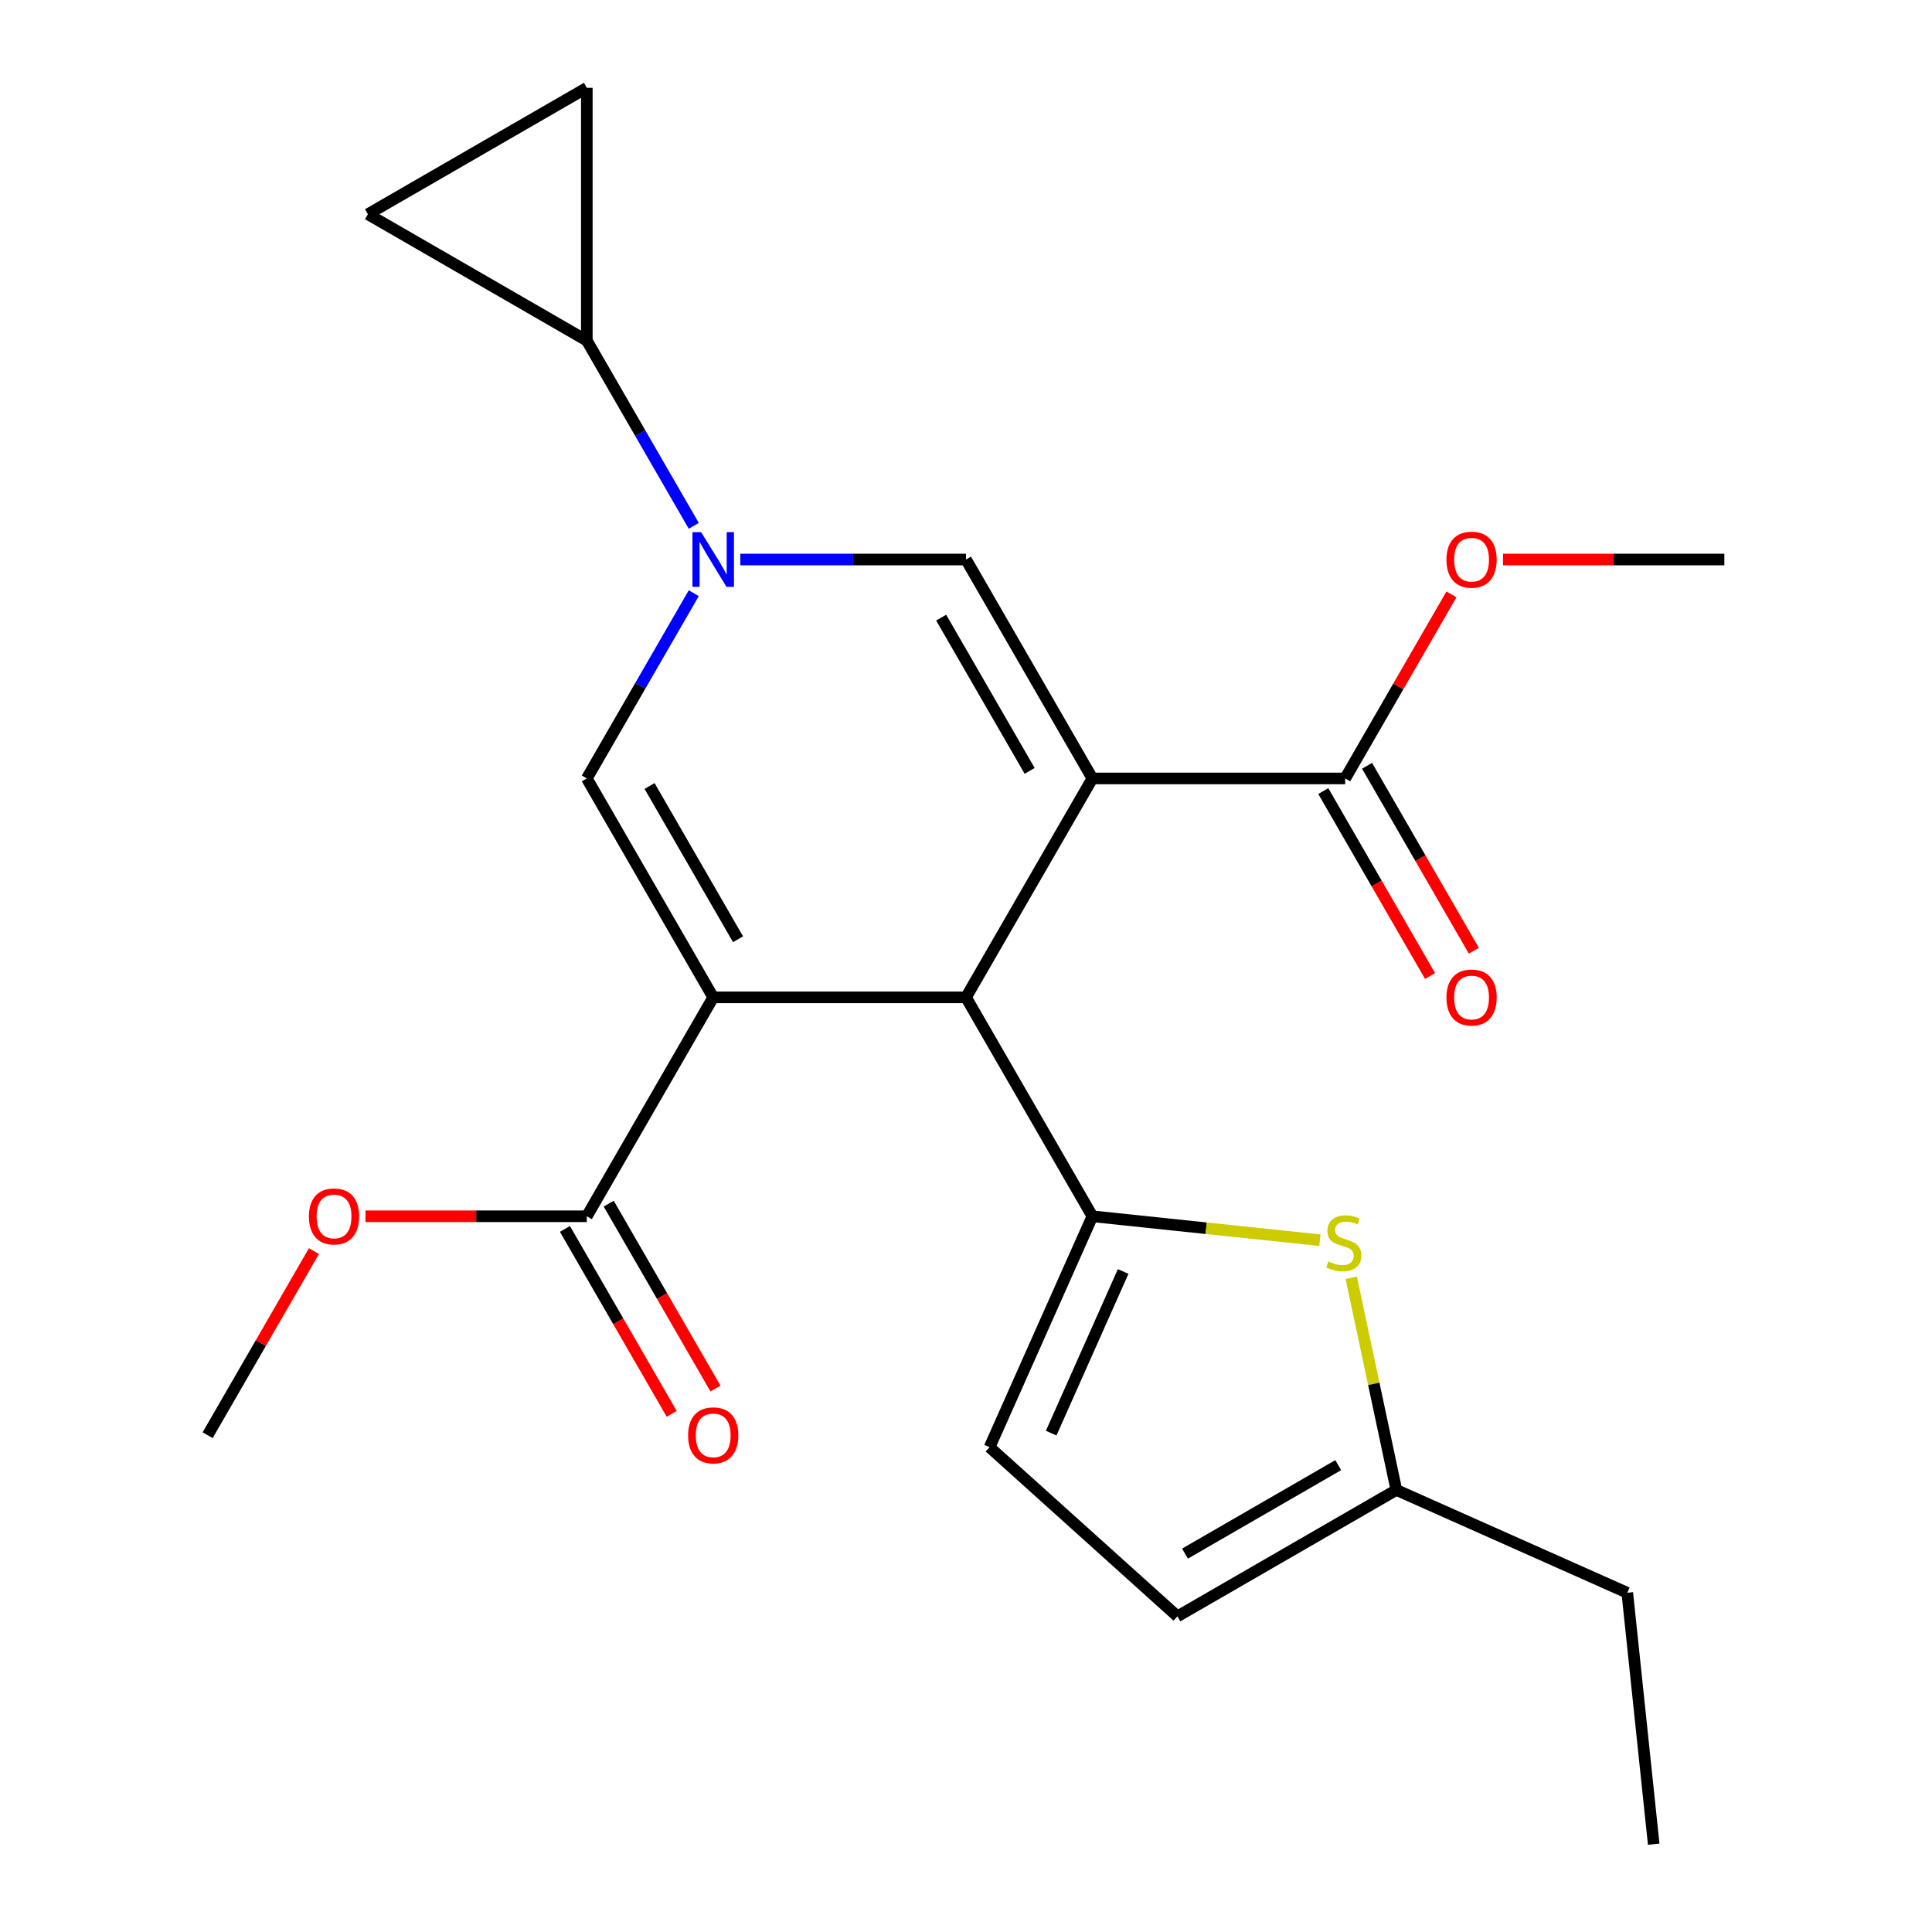 <?xml version='1.0' encoding='iso-8859-1'?>
<svg version='1.1' baseProfile='full'
              xmlns='http://www.w3.org/2000/svg'
                      xmlns:rdkit='http://www.rdkit.org/xml'
                      xmlns:xlink='http://www.w3.org/1999/xlink'
                  xml:space='preserve'
width='1000px' height='1000px' viewBox='0 0 1000 1000'>
<!-- END OF HEADER -->
<rect style='opacity:1.0;fill:#FFFFFF;stroke:none' width='1000' height='1000' x='0' y='0'> </rect>
<path class='bond-1' d='M 565.421,402.92 L 500,516.232' style='fill:none;fill-rule:evenodd;stroke:#000000;stroke-width:6px;stroke-linecap:butt;stroke-linejoin:miter;stroke-opacity:1' />
<path class='bond-3' d='M 565.421,402.92 L 500,289.608' style='fill:none;fill-rule:evenodd;stroke:#000000;stroke-width:6px;stroke-linecap:butt;stroke-linejoin:miter;stroke-opacity:1' />
<path class='bond-3' d='M 532.945,399.007 L 487.151,319.689' style='fill:none;fill-rule:evenodd;stroke:#000000;stroke-width:6px;stroke-linecap:butt;stroke-linejoin:miter;stroke-opacity:1' />
<path class='bond-8' d='M 565.421,402.92 L 696.262,402.92' style='fill:none;fill-rule:evenodd;stroke:#000000;stroke-width:6px;stroke-linecap:butt;stroke-linejoin:miter;stroke-opacity:1' />
<path class='bond-0' d='M 369.159,516.232 L 500,516.232' style='fill:none;fill-rule:evenodd;stroke:#000000;stroke-width:6px;stroke-linecap:butt;stroke-linejoin:miter;stroke-opacity:1' />
<path class='bond-7' d='M 369.159,516.232 L 303.738,629.544' style='fill:none;fill-rule:evenodd;stroke:#000000;stroke-width:6px;stroke-linecap:butt;stroke-linejoin:miter;stroke-opacity:1' />
<path class='bond-23' d='M 369.159,516.232 L 303.738,402.92' style='fill:none;fill-rule:evenodd;stroke:#000000;stroke-width:6px;stroke-linecap:butt;stroke-linejoin:miter;stroke-opacity:1' />
<path class='bond-23' d='M 382.008,486.151 L 336.213,406.833' style='fill:none;fill-rule:evenodd;stroke:#000000;stroke-width:6px;stroke-linecap:butt;stroke-linejoin:miter;stroke-opacity:1' />
<path class='bond-5' d='M 500,516.232 L 565.421,629.544' style='fill:none;fill-rule:evenodd;stroke:#000000;stroke-width:6px;stroke-linecap:butt;stroke-linejoin:miter;stroke-opacity:1' />
<path class='bond-2' d='M 383.17,289.608 L 441.585,289.608' style='fill:none;fill-rule:evenodd;stroke:#0000FF;stroke-width:6px;stroke-linecap:butt;stroke-linejoin:miter;stroke-opacity:1' />
<path class='bond-2' d='M 441.585,289.608 L 500,289.608' style='fill:none;fill-rule:evenodd;stroke:#000000;stroke-width:6px;stroke-linecap:butt;stroke-linejoin:miter;stroke-opacity:1' />
<path class='bond-4' d='M 359.095,307.039 L 331.416,354.979' style='fill:none;fill-rule:evenodd;stroke:#0000FF;stroke-width:6px;stroke-linecap:butt;stroke-linejoin:miter;stroke-opacity:1' />
<path class='bond-4' d='M 331.416,354.979 L 303.738,402.92' style='fill:none;fill-rule:evenodd;stroke:#000000;stroke-width:6px;stroke-linecap:butt;stroke-linejoin:miter;stroke-opacity:1' />
<path class='bond-9' d='M 359.095,272.177 L 331.416,224.236' style='fill:none;fill-rule:evenodd;stroke:#0000FF;stroke-width:6px;stroke-linecap:butt;stroke-linejoin:miter;stroke-opacity:1' />
<path class='bond-9' d='M 331.416,224.236 L 303.738,176.296' style='fill:none;fill-rule:evenodd;stroke:#000000;stroke-width:6px;stroke-linecap:butt;stroke-linejoin:miter;stroke-opacity:1' />
<path class='bond-6' d='M 565.421,629.544 L 624.308,635.733' style='fill:none;fill-rule:evenodd;stroke:#000000;stroke-width:6px;stroke-linecap:butt;stroke-linejoin:miter;stroke-opacity:1' />
<path class='bond-6' d='M 624.308,635.733 L 683.194,641.922' style='fill:none;fill-rule:evenodd;stroke:#CCCC00;stroke-width:6px;stroke-linecap:butt;stroke-linejoin:miter;stroke-opacity:1' />
<path class='bond-10' d='M 565.421,629.544 L 512.203,749.074' style='fill:none;fill-rule:evenodd;stroke:#000000;stroke-width:6px;stroke-linecap:butt;stroke-linejoin:miter;stroke-opacity:1' />
<path class='bond-10' d='M 581.344,658.117 L 544.091,741.788' style='fill:none;fill-rule:evenodd;stroke:#000000;stroke-width:6px;stroke-linecap:butt;stroke-linejoin:miter;stroke-opacity:1' />
<path class='bond-13' d='M 699.403,661.372 L 711.076,716.287' style='fill:none;fill-rule:evenodd;stroke:#CCCC00;stroke-width:6px;stroke-linecap:butt;stroke-linejoin:miter;stroke-opacity:1' />
<path class='bond-13' d='M 711.076,716.287 L 722.749,771.203' style='fill:none;fill-rule:evenodd;stroke:#000000;stroke-width:6px;stroke-linecap:butt;stroke-linejoin:miter;stroke-opacity:1' />
<path class='bond-16' d='M 292.407,636.086 L 320.039,683.946' style='fill:none;fill-rule:evenodd;stroke:#000000;stroke-width:6px;stroke-linecap:butt;stroke-linejoin:miter;stroke-opacity:1' />
<path class='bond-16' d='M 320.039,683.946 L 347.671,731.807' style='fill:none;fill-rule:evenodd;stroke:#FF0000;stroke-width:6px;stroke-linecap:butt;stroke-linejoin:miter;stroke-opacity:1' />
<path class='bond-16' d='M 315.069,623.002 L 342.701,670.862' style='fill:none;fill-rule:evenodd;stroke:#000000;stroke-width:6px;stroke-linecap:butt;stroke-linejoin:miter;stroke-opacity:1' />
<path class='bond-16' d='M 342.701,670.862 L 370.334,718.723' style='fill:none;fill-rule:evenodd;stroke:#FF0000;stroke-width:6px;stroke-linecap:butt;stroke-linejoin:miter;stroke-opacity:1' />
<path class='bond-17' d='M 303.738,629.544 L 246.453,629.544' style='fill:none;fill-rule:evenodd;stroke:#000000;stroke-width:6px;stroke-linecap:butt;stroke-linejoin:miter;stroke-opacity:1' />
<path class='bond-17' d='M 246.453,629.544 L 189.167,629.544' style='fill:none;fill-rule:evenodd;stroke:#FF0000;stroke-width:6px;stroke-linecap:butt;stroke-linejoin:miter;stroke-opacity:1' />
<path class='bond-15' d='M 684.931,409.462 L 712.563,457.322' style='fill:none;fill-rule:evenodd;stroke:#000000;stroke-width:6px;stroke-linecap:butt;stroke-linejoin:miter;stroke-opacity:1' />
<path class='bond-15' d='M 712.563,457.322 L 740.195,505.183' style='fill:none;fill-rule:evenodd;stroke:#FF0000;stroke-width:6px;stroke-linecap:butt;stroke-linejoin:miter;stroke-opacity:1' />
<path class='bond-15' d='M 707.593,396.378 L 735.226,444.238' style='fill:none;fill-rule:evenodd;stroke:#000000;stroke-width:6px;stroke-linecap:butt;stroke-linejoin:miter;stroke-opacity:1' />
<path class='bond-15' d='M 735.226,444.238 L 762.858,492.099' style='fill:none;fill-rule:evenodd;stroke:#FF0000;stroke-width:6px;stroke-linecap:butt;stroke-linejoin:miter;stroke-opacity:1' />
<path class='bond-18' d='M 696.262,402.92 L 723.767,355.279' style='fill:none;fill-rule:evenodd;stroke:#000000;stroke-width:6px;stroke-linecap:butt;stroke-linejoin:miter;stroke-opacity:1' />
<path class='bond-18' d='M 723.767,355.279 L 751.273,307.639' style='fill:none;fill-rule:evenodd;stroke:#FF0000;stroke-width:6px;stroke-linecap:butt;stroke-linejoin:miter;stroke-opacity:1' />
<path class='bond-11' d='M 303.738,176.296 L 190.426,110.875' style='fill:none;fill-rule:evenodd;stroke:#000000;stroke-width:6px;stroke-linecap:butt;stroke-linejoin:miter;stroke-opacity:1' />
<path class='bond-12' d='M 303.738,176.296 L 303.738,45.455' style='fill:none;fill-rule:evenodd;stroke:#000000;stroke-width:6px;stroke-linecap:butt;stroke-linejoin:miter;stroke-opacity:1' />
<path class='bond-14' d='M 512.203,749.074 L 609.437,836.624' style='fill:none;fill-rule:evenodd;stroke:#000000;stroke-width:6px;stroke-linecap:butt;stroke-linejoin:miter;stroke-opacity:1' />
<path class='bond-24' d='M 190.426,110.875 L 303.738,45.455' style='fill:none;fill-rule:evenodd;stroke:#000000;stroke-width:6px;stroke-linecap:butt;stroke-linejoin:miter;stroke-opacity:1' />
<path class='bond-19' d='M 722.749,771.203 L 842.278,824.421' style='fill:none;fill-rule:evenodd;stroke:#000000;stroke-width:6px;stroke-linecap:butt;stroke-linejoin:miter;stroke-opacity:1' />
<path class='bond-25' d='M 722.749,771.203 L 609.437,836.624' style='fill:none;fill-rule:evenodd;stroke:#000000;stroke-width:6px;stroke-linecap:butt;stroke-linejoin:miter;stroke-opacity:1' />
<path class='bond-25' d='M 692.668,758.354 L 613.349,804.148' style='fill:none;fill-rule:evenodd;stroke:#000000;stroke-width:6px;stroke-linecap:butt;stroke-linejoin:miter;stroke-opacity:1' />
<path class='bond-21' d='M 162.486,647.575 L 134.981,695.215' style='fill:none;fill-rule:evenodd;stroke:#FF0000;stroke-width:6px;stroke-linecap:butt;stroke-linejoin:miter;stroke-opacity:1' />
<path class='bond-21' d='M 134.981,695.215 L 107.476,742.856' style='fill:none;fill-rule:evenodd;stroke:#000000;stroke-width:6px;stroke-linecap:butt;stroke-linejoin:miter;stroke-opacity:1' />
<path class='bond-20' d='M 777.954,289.608 L 835.239,289.608' style='fill:none;fill-rule:evenodd;stroke:#FF0000;stroke-width:6px;stroke-linecap:butt;stroke-linejoin:miter;stroke-opacity:1' />
<path class='bond-20' d='M 835.239,289.608 L 892.524,289.608' style='fill:none;fill-rule:evenodd;stroke:#000000;stroke-width:6px;stroke-linecap:butt;stroke-linejoin:miter;stroke-opacity:1' />
<path class='bond-22' d='M 842.278,824.421 L 855.955,954.545' style='fill:none;fill-rule:evenodd;stroke:#000000;stroke-width:6px;stroke-linecap:butt;stroke-linejoin:miter;stroke-opacity:1' />
<path  class='atom-3' d='M 362.899 275.448
L 372.179 290.448
Q 373.099 291.928, 374.579 294.608
Q 376.059 297.288, 376.139 297.448
L 376.139 275.448
L 379.899 275.448
L 379.899 303.768
L 376.019 303.768
L 366.059 287.368
Q 364.899 285.448, 363.659 283.248
Q 362.459 281.048, 362.099 280.368
L 362.099 303.768
L 358.419 303.768
L 358.419 275.448
L 362.899 275.448
' fill='#0000FF'/>
<path  class='atom-7' d='M 687.545 652.941
Q 687.865 653.061, 689.185 653.621
Q 690.505 654.181, 691.945 654.541
Q 693.425 654.861, 694.865 654.861
Q 697.545 654.861, 699.105 653.581
Q 700.665 652.261, 700.665 649.981
Q 700.665 648.421, 699.865 647.461
Q 699.105 646.501, 697.905 645.981
Q 696.705 645.461, 694.705 644.861
Q 692.185 644.101, 690.665 643.381
Q 689.185 642.661, 688.105 641.141
Q 687.065 639.621, 687.065 637.061
Q 687.065 633.501, 689.465 631.301
Q 691.905 629.101, 696.705 629.101
Q 699.985 629.101, 703.705 630.661
L 702.785 633.741
Q 699.385 632.341, 696.825 632.341
Q 694.065 632.341, 692.545 633.501
Q 691.025 634.621, 691.065 636.581
Q 691.065 638.101, 691.825 639.021
Q 692.625 639.941, 693.745 640.461
Q 694.905 640.981, 696.825 641.581
Q 699.385 642.381, 700.905 643.181
Q 702.425 643.981, 703.505 645.621
Q 704.625 647.221, 704.625 649.981
Q 704.625 653.901, 701.985 656.021
Q 699.385 658.101, 695.025 658.101
Q 692.505 658.101, 690.585 657.541
Q 688.705 657.021, 686.465 656.101
L 687.545 652.941
' fill='#CCCC00'/>
<path  class='atom-16' d='M 748.683 516.312
Q 748.683 509.512, 752.043 505.712
Q 755.403 501.912, 761.683 501.912
Q 767.963 501.912, 771.323 505.712
Q 774.683 509.512, 774.683 516.312
Q 774.683 523.192, 771.283 527.112
Q 767.883 530.992, 761.683 530.992
Q 755.443 530.992, 752.043 527.112
Q 748.683 523.232, 748.683 516.312
M 761.683 527.792
Q 766.003 527.792, 768.323 524.912
Q 770.683 521.992, 770.683 516.312
Q 770.683 510.752, 768.323 507.952
Q 766.003 505.112, 761.683 505.112
Q 757.363 505.112, 755.003 507.912
Q 752.683 510.712, 752.683 516.312
Q 752.683 522.032, 755.003 524.912
Q 757.363 527.792, 761.683 527.792
' fill='#FF0000'/>
<path  class='atom-17' d='M 356.159 742.936
Q 356.159 736.136, 359.519 732.336
Q 362.879 728.536, 369.159 728.536
Q 375.439 728.536, 378.799 732.336
Q 382.159 736.136, 382.159 742.936
Q 382.159 749.816, 378.759 753.736
Q 375.359 757.616, 369.159 757.616
Q 362.919 757.616, 359.519 753.736
Q 356.159 749.856, 356.159 742.936
M 369.159 754.416
Q 373.479 754.416, 375.799 751.536
Q 378.159 748.616, 378.159 742.936
Q 378.159 737.376, 375.799 734.576
Q 373.479 731.736, 369.159 731.736
Q 364.839 731.736, 362.479 734.536
Q 360.159 737.336, 360.159 742.936
Q 360.159 748.656, 362.479 751.536
Q 364.839 754.416, 369.159 754.416
' fill='#FF0000'/>
<path  class='atom-18' d='M 159.896 629.624
Q 159.896 622.824, 163.256 619.024
Q 166.616 615.224, 172.896 615.224
Q 179.176 615.224, 182.536 619.024
Q 185.896 622.824, 185.896 629.624
Q 185.896 636.504, 182.496 640.424
Q 179.096 644.304, 172.896 644.304
Q 166.656 644.304, 163.256 640.424
Q 159.896 636.544, 159.896 629.624
M 172.896 641.104
Q 177.216 641.104, 179.536 638.224
Q 181.896 635.304, 181.896 629.624
Q 181.896 624.064, 179.536 621.264
Q 177.216 618.424, 172.896 618.424
Q 168.576 618.424, 166.216 621.224
Q 163.896 624.024, 163.896 629.624
Q 163.896 635.344, 166.216 638.224
Q 168.576 641.104, 172.896 641.104
' fill='#FF0000'/>
<path  class='atom-19' d='M 748.683 289.688
Q 748.683 282.888, 752.043 279.088
Q 755.403 275.288, 761.683 275.288
Q 767.963 275.288, 771.323 279.088
Q 774.683 282.888, 774.683 289.688
Q 774.683 296.568, 771.283 300.488
Q 767.883 304.368, 761.683 304.368
Q 755.443 304.368, 752.043 300.488
Q 748.683 296.608, 748.683 289.688
M 761.683 301.168
Q 766.003 301.168, 768.323 298.288
Q 770.683 295.368, 770.683 289.688
Q 770.683 284.128, 768.323 281.328
Q 766.003 278.488, 761.683 278.488
Q 757.363 278.488, 755.003 281.288
Q 752.683 284.088, 752.683 289.688
Q 752.683 295.408, 755.003 298.288
Q 757.363 301.168, 761.683 301.168
' fill='#FF0000'/>
</svg>
